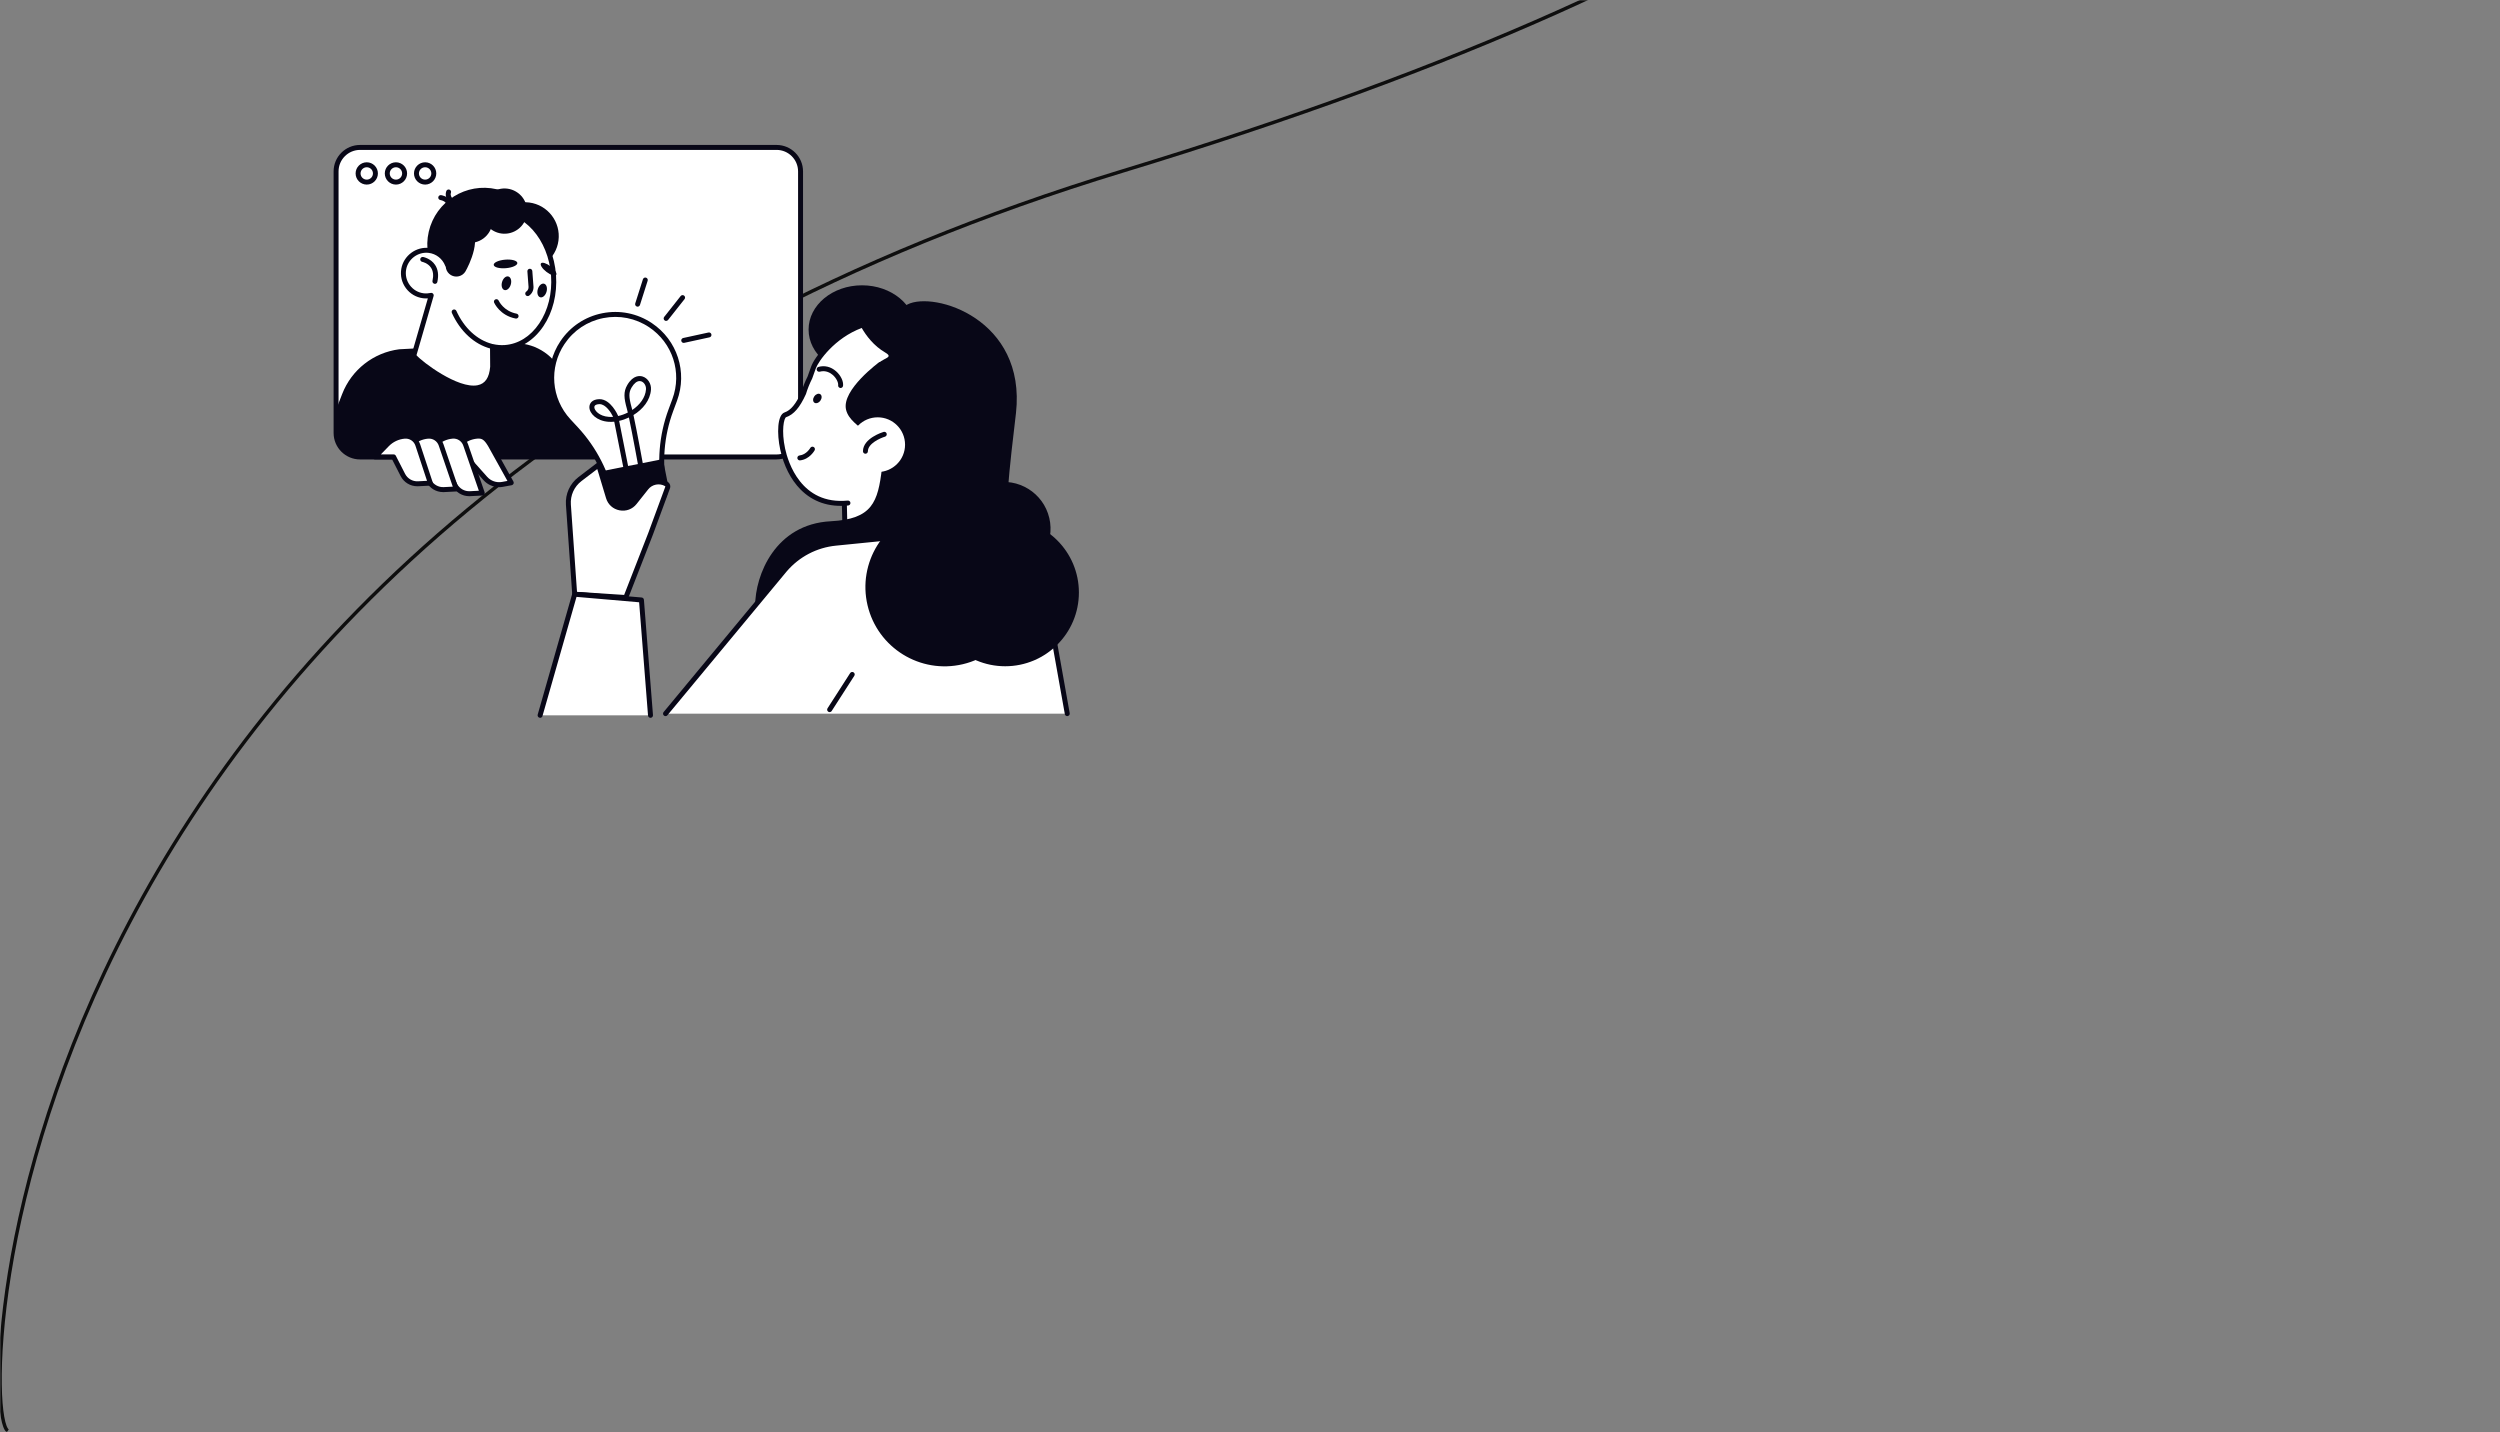 <svg width="1009" height="578" viewBox="0 0 1009 578" fill="none" xmlns="http://www.w3.org/2000/svg">
<rect x="0" y="0" width="1009" height="578" fill="#808080" stroke="none"/>
<mask id="mask0_1_964" style="mask-type:alpha" maskUnits="userSpaceOnUse" x="0" y="0" width="1009" height="578">
<rect width="1009" height="578" fill="#D9D9D9"/>
</mask>
<g mask="url(#mask0_1_964)">
<path d="M550.143 -1462C712.31 -1373 958.043 -1142.9 643.643 -934.5C250.643 -674 484.643 -552.5 679.643 -426.5C874.643 -300.5 1002.14 -98 453.143 69C-2.342 207.554 -10.024 568.833 3.143 577.5" stroke="#0E0E0E" stroke-width="1.4"/>
<g clip-path="url(#clip0_1_964)">
<path d="M313.423 59.5H145.323C139.976 59.5 135.643 63.834 135.643 69.18V174.75C135.643 180.096 139.976 184.43 145.323 184.43H313.423C318.769 184.43 323.103 180.096 323.103 174.75V69.18C323.103 63.834 318.769 59.5 313.423 59.5Z" fill="white"/>
<path d="M313.423 185.43H145.323C139.433 185.43 134.643 180.64 134.643 174.75V69.18C134.643 63.29 139.433 58.5 145.323 58.5H313.423C319.313 58.5 324.103 63.29 324.103 69.18V174.74C324.103 180.63 319.313 185.42 313.423 185.42V185.43ZM145.323 60.5C140.543 60.5 136.643 64.4 136.643 69.18V174.74C136.643 179.53 140.543 183.42 145.323 183.42H313.423C318.213 183.42 322.103 179.52 322.103 174.74V69.18C322.103 64.39 318.203 60.5 313.423 60.5H145.323Z" fill="#080717"/>
<path d="M148.023 74.5C145.543 74.5 143.523 72.48 143.523 70C143.523 67.52 145.543 65.5 148.023 65.5C150.503 65.5 152.523 67.52 152.523 70C152.523 72.48 150.503 74.5 148.023 74.5ZM148.023 67.5C146.643 67.5 145.523 68.62 145.523 70C145.523 71.38 146.643 72.5 148.023 72.5C149.403 72.5 150.523 71.38 150.523 70C150.523 68.62 149.403 67.5 148.023 67.5Z" fill="#080717"/>
<path d="M159.803 74.5C157.323 74.5 155.303 72.48 155.303 70C155.303 67.52 157.323 65.5 159.803 65.5C162.283 65.5 164.303 67.52 164.303 70C164.303 72.48 162.283 74.5 159.803 74.5ZM159.803 67.5C158.423 67.5 157.303 68.62 157.303 70C157.303 71.38 158.423 72.5 159.803 72.5C161.183 72.5 162.303 71.38 162.303 70C162.303 68.62 161.183 67.5 159.803 67.5Z" fill="#080717"/>
<path d="M171.583 74.5C169.103 74.5 167.083 72.48 167.083 70C167.083 67.52 169.103 65.5 171.583 65.5C174.063 65.5 176.083 67.52 176.083 70C176.083 72.48 174.063 74.5 171.583 74.5ZM171.583 67.5C170.203 67.5 169.083 68.62 169.083 70C169.083 71.38 170.203 72.5 171.583 72.5C172.963 72.5 174.083 71.38 174.083 70C174.083 68.62 172.963 67.5 171.583 67.5Z" fill="#080717"/>
<path d="M206.903 138.56L161.113 140.97C150.723 142.32 141.903 149.23 138.113 158.99L135.653 165.33V174.74C135.653 180.09 139.993 184.42 145.333 184.42H243.603L226.583 150.06C222.913 142.64 215.173 138.11 206.903 138.55V138.56Z" fill="#080717"/>
<path d="M227.003 138.28C220.423 148.12 221.443 161.2 229.483 169.9L232.513 173.17C239.953 181.21 245.013 191.16 247.143 201.9L247.313 202.78L268.363 198.6L268.193 197.72C266.063 186.98 266.943 175.85 270.743 165.58L272.293 161.4C276.403 150.29 272.363 137.81 262.513 131.23C250.763 123.37 234.853 126.52 226.993 138.28H227.003Z" fill="white"/>
<path d="M247.323 203.78C246.853 203.78 246.433 203.45 246.343 202.97L246.173 202.09C244.073 191.52 239.103 181.75 231.783 173.84L228.753 170.57C220.363 161.5 219.303 147.99 226.173 137.72C230.123 131.81 236.143 127.8 243.113 126.42C250.083 125.04 257.173 126.45 263.083 130.4C273.353 137.27 277.533 150.16 273.243 161.75L271.693 165.93C267.953 176.03 267.083 186.96 269.183 197.53L269.353 198.41C269.403 198.67 269.353 198.94 269.203 199.16C269.053 199.38 268.823 199.53 268.563 199.59L247.513 203.77C247.443 203.78 247.383 203.79 247.313 203.79L247.323 203.78ZM227.833 138.84C221.483 148.34 222.463 160.83 230.223 169.22L233.253 172.49C240.793 180.65 245.933 190.71 248.113 201.6L267.203 197.81C265.063 186.91 265.963 175.65 269.823 165.23L271.373 161.05C275.343 150.33 271.473 138.41 261.973 132.06C256.513 128.41 249.953 127.1 243.503 128.38C237.053 129.66 231.493 133.37 227.843 138.83L227.833 138.84Z" fill="#080717"/>
<path d="M242.377 190.274L267.556 185.28L269.481 194.981C270.529 200.268 267.093 205.404 261.806 206.453L255.784 207.648C250.497 208.697 245.36 205.26 244.311 199.973L242.387 190.272L242.377 190.274Z" fill="#080717"/>
<path d="M252.683 190.11C252.213 190.11 251.793 189.78 251.703 189.3L247.913 170.2C247.143 170.27 246.383 170.29 245.643 170.24C240.933 169.94 237.823 166.91 237.873 164.27C237.903 162.78 238.973 161.17 241.873 161.1C246.493 161.02 249.323 167.49 249.443 167.77C249.463 167.82 249.483 167.86 249.493 167.91C250.813 167.61 252.133 167.13 253.383 166.5C253.243 165.89 253.113 165.38 253.013 164.99C251.823 160.7 251.543 158.16 253.193 155.35C255.573 151.3 258.293 151.63 259.363 151.96C261.463 152.61 262.913 154.9 262.733 157.27C262.423 161.54 259.473 165.18 255.663 167.51C257.133 174.27 259.513 187.43 259.633 188.09C259.733 188.63 259.373 189.15 258.823 189.25C258.273 189.35 257.763 188.99 257.663 188.44C257.633 188.28 255.313 175.44 253.833 168.5C252.553 169.1 251.223 169.57 249.883 169.86L253.663 188.89C253.773 189.43 253.423 189.96 252.873 190.07C252.803 190.08 252.743 190.09 252.673 190.09L252.683 190.11ZM241.993 163.11C241.993 163.11 241.953 163.11 241.923 163.11C241.163 163.13 239.903 163.31 239.873 164.32C239.843 165.59 241.793 167.99 245.763 168.25C246.313 168.29 246.873 168.28 247.453 168.24C246.643 166.54 244.493 163.11 241.983 163.11H241.993ZM258.163 153.8C257.053 153.8 255.903 154.71 254.913 156.39C253.733 158.41 253.733 160.15 254.933 164.48C255.013 164.75 255.093 165.08 255.183 165.46C258.203 163.43 260.483 160.48 260.723 157.15C260.833 155.7 259.963 154.27 258.753 153.89C258.553 153.83 258.353 153.8 258.153 153.8H258.163Z" fill="#080717"/>
<path d="M347.913 150.89C359.825 150.89 369.483 142.889 369.483 133.02C369.483 123.151 359.825 115.15 347.913 115.15C336 115.15 326.343 123.151 326.343 133.02C326.343 142.889 336 150.89 347.913 150.89Z" fill="#080717"/>
<path d="M384.013 250.37L341.473 233.46L340.503 190.68L380.213 189.78L384.013 250.37Z" fill="white"/>
<path d="M384.012 251.37C383.892 251.37 383.762 251.35 383.642 251.3L341.102 234.4C340.732 234.25 340.482 233.9 340.472 233.49L339.492 190.71C339.492 190.44 339.582 190.19 339.772 190C339.952 189.81 340.202 189.7 340.472 189.69L380.182 188.78C380.722 188.76 381.172 189.18 381.202 189.72L385.012 250.31C385.032 250.65 384.882 250.98 384.602 251.18C384.432 251.31 384.222 251.37 384.012 251.37ZM342.462 232.78L382.922 248.86L379.272 190.8L341.522 191.66L342.462 232.78Z" fill="#080717"/>
<path d="M370.452 205.41C379.582 202.5 387.732 196.12 392.772 186.9C402.962 168.29 396.372 145.61 378.582 135.33C349.382 118.47 330.392 142.47 328.302 148.38C327.812 149.76 327.342 151.1 326.862 152.39C325.812 154.46 324.972 156.59 324.322 158.74C322.302 163.18 320.072 166.36 316.972 167.41C312.242 169.03 314.802 205.72 342.242 203.02L370.452 205.4V205.41Z" fill="white"/>
<path d="M370.453 206.41C370.033 206.41 369.633 206.14 369.503 205.71C369.333 205.18 369.623 204.62 370.153 204.45C379.423 201.5 387.153 195.09 391.903 186.42C401.753 168.42 395.683 146.36 378.083 136.2C367.563 130.12 357.393 128.83 347.873 132.34C336.743 136.45 330.243 145.91 329.253 148.71C328.763 150.1 328.283 151.44 327.813 152.73C327.803 152.77 327.783 152.8 327.763 152.84C326.753 154.84 325.923 156.92 325.283 159.03C325.273 159.07 325.253 159.11 325.233 159.15C322.803 164.47 320.363 167.31 317.303 168.36C316.393 168.67 315.293 173.8 316.873 181.09C318.043 186.47 323.313 203.88 342.143 202.03C342.703 201.98 343.183 202.38 343.233 202.93C343.283 203.48 342.883 203.97 342.333 204.02C334.543 204.79 328.043 202.58 323.023 197.48C319.183 193.58 316.303 187.91 314.913 181.51C313.473 174.9 313.733 167.46 316.643 166.46C319.123 165.61 321.203 163.12 323.373 158.38C324.033 156.2 324.893 154.06 325.933 151.99C326.393 150.72 326.863 149.4 327.343 148.04C328.793 143.93 336.103 134.55 347.163 130.46C357.273 126.73 368.003 128.07 379.073 134.46C397.623 145.17 404.023 168.41 393.643 187.37C388.643 196.5 380.513 203.24 370.753 206.35C370.653 206.38 370.553 206.4 370.453 206.4V206.41Z" fill="#080717"/>
<path d="M385.233 128.91C373.183 122.32 359.153 122.72 347.563 128.72C351.173 129.58 354.693 130.89 358.073 132.74C380.943 145.26 388.073 176.28 373.973 202.02C373.193 203.45 372.353 204.83 371.473 206.16C383.333 203.95 394.263 196.48 400.623 184.85C411.673 164.66 404.783 139.61 385.223 128.91H385.233Z" fill="#080717"/>
<path d="M344.963 126.11C344.963 126.11 348.163 136.99 357.263 142.27C362.073 145.06 352.853 144.18 353.563 149.9C358.863 192.75 362.273 200.85 362.273 200.85C363.073 204.53 366.183 207.26 369.933 207.58L381.233 208.55L384.783 198.18L390.543 153.51C390.543 153.51 367.363 120.06 344.963 126.1V126.11Z" fill="#080717"/>
<path d="M322.803 185.81C322.303 185.81 321.863 185.43 321.813 184.92C321.753 184.37 322.153 183.88 322.693 183.82C325.483 183.51 327.013 180.82 327.033 180.79C327.303 180.31 327.913 180.13 328.393 180.4C328.873 180.67 329.053 181.27 328.783 181.75C328.703 181.9 326.753 185.38 322.913 185.81C322.873 185.81 322.843 185.81 322.803 185.81Z" fill="#080717"/>
<path d="M339.263 156.59C339.263 156.59 339.173 156.59 339.133 156.59C338.583 156.52 338.203 156.01 338.273 155.47C338.403 154.49 337.633 152.67 336.103 151.33C335.203 150.55 333.333 149.33 330.863 150.01C330.333 150.16 329.783 149.84 329.633 149.31C329.483 148.78 329.803 148.23 330.333 148.08C332.833 147.39 335.343 148.01 337.413 149.82C339.333 151.49 340.493 153.92 340.253 155.73C340.183 156.23 339.753 156.6 339.263 156.6V156.59Z" fill="#080717"/>
<path d="M331.113 161.69C330.443 162.63 329.363 163 328.683 162.52C328.003 162.04 328.003 160.89 328.663 159.95C329.333 159.01 330.413 158.64 331.093 159.12C331.773 159.6 331.773 160.75 331.113 161.69Z" fill="#080717"/>
<path d="M354.993 146.06C354.993 146.06 339.533 157.33 341.473 165.38C343.403 173.43 357.573 175.04 355.963 188.88C354.353 202.73 352.053 209.52 335.283 210.38C312.913 211.53 304.773 232.03 304.773 244.58C304.773 257.13 362.083 226.23 362.083 226.23C362.083 226.23 381.723 205.94 355.003 146.06H354.993Z" fill="#080717"/>
<path d="M366.263 122.88C376.893 117.41 414.243 128.68 410.053 166.67C407.973 185.56 403.613 214 409.413 223.66C415.213 233.32 430.343 243.62 422.933 251.35C415.523 259.08 374.953 263.59 369.483 257.79C364.013 251.99 345.653 233 366.583 197.9C387.513 162.8 365.943 145.42 363.683 144.13C361.433 142.84 350.673 130.91 366.263 122.88Z" fill="#080717"/>
<path d="M354.242 190.51C360.339 190.51 365.282 185.567 365.282 179.47C365.282 173.373 360.339 168.43 354.242 168.43C348.145 168.43 343.202 173.373 343.202 179.47C343.202 185.567 348.145 190.51 354.242 190.51Z" fill="white"/>
<path d="M349.293 183.13C348.743 183.13 348.293 182.68 348.293 182.13C348.293 176.88 356.273 174.42 356.613 174.32C357.143 174.16 357.703 174.46 357.853 174.99C358.013 175.52 357.713 176.08 357.183 176.24C355.263 176.82 350.283 179.01 350.283 182.13C350.283 182.68 349.833 183.13 349.283 183.13H349.293Z" fill="#080717"/>
<path d="M430.743 288.02L422.283 240.58C419.333 224.03 404.133 212.54 387.403 214.21L337.323 219.22C329.353 220.02 322.003 223.85 316.783 229.92L268.603 288.03H430.733L430.743 288.02Z" fill="white"/>
<path d="M430.743 289.02C430.263 289.02 429.843 288.68 429.763 288.2L421.303 240.76C418.463 224.82 403.613 213.6 387.503 215.21L337.423 220.22C329.673 220.99 322.623 224.67 317.543 230.58L269.373 288.67C269.023 289.1 268.393 289.15 267.963 288.8C267.533 288.45 267.483 287.82 267.833 287.39L316.013 229.28C321.433 222.97 328.963 219.05 337.223 218.22L387.303 213.21C404.453 211.49 420.243 223.44 423.273 240.4L431.733 287.84C431.833 288.38 431.463 288.9 430.923 289C430.863 289.01 430.803 289.02 430.743 289.02Z" fill="#080717"/>
<path d="M388.601 268.072C405.785 264.017 416.428 246.798 412.372 229.613C408.316 212.429 391.097 201.786 373.913 205.842C356.729 209.898 346.086 227.117 350.142 244.301C354.198 261.486 371.416 272.128 388.601 268.072Z" fill="#080717"/>
<path d="M405.693 268.9C422.123 268.9 435.443 255.58 435.443 239.15C435.443 222.72 422.123 209.4 405.693 209.4C389.262 209.4 375.943 222.72 375.943 239.15C375.943 255.58 389.262 268.9 405.693 268.9Z" fill="#080717"/>
<path d="M409.442 231.795C419.601 229.398 425.893 219.218 423.495 209.059C421.097 198.9 410.918 192.608 400.759 195.006C390.6 197.404 384.308 207.583 386.706 217.742C389.104 227.901 399.283 234.193 409.442 231.795Z" fill="#080717"/>
<path d="M334.833 287.41C334.653 287.41 334.463 287.36 334.293 287.25C333.833 286.95 333.693 286.33 333.993 285.87L343.123 271.66C343.423 271.2 344.043 271.06 344.503 271.36C344.963 271.66 345.103 272.28 344.803 272.74L335.673 286.95C335.483 287.25 335.163 287.41 334.833 287.41Z" fill="#080717"/>
<path d="M260.812 196.86L256.112 202.78C253.062 206.62 246.962 205.45 245.542 200.76L241.582 187.6L234.072 193.34C230.872 195.78 229.122 199.66 229.402 203.68L231.942 239.82L252.562 241.15L262.542 215.54L269.452 196.78C269.652 196.23 269.432 195.61 268.922 195.32C266.212 193.75 262.772 194.41 260.822 196.86H260.812Z" fill="white"/>
<path d="M252.563 242.15C252.563 242.15 252.523 242.15 252.503 242.15L231.883 240.82C231.383 240.79 230.983 240.39 230.953 239.89L228.413 203.75C228.103 199.39 230.003 195.2 233.473 192.55L240.983 186.81C241.243 186.61 241.583 186.55 241.903 186.65C242.213 186.75 242.453 187 242.553 187.31L246.523 200.47C247.073 202.31 248.533 203.63 250.423 203.99C252.313 204.35 254.153 203.67 255.343 202.16L260.043 196.24C262.283 193.42 266.313 192.66 269.423 194.45C270.353 194.99 270.763 196.11 270.393 197.12L263.483 215.88L253.503 241.5C253.353 241.89 252.983 242.14 252.573 242.14L252.563 242.15ZM232.883 238.88L251.903 240.11L261.613 215.19L268.513 196.45C268.543 196.36 268.513 196.25 268.423 196.2C266.163 194.89 263.233 195.45 261.613 197.5L256.913 203.42C255.243 205.52 252.683 206.47 250.043 205.97C247.413 205.47 245.373 203.63 244.603 201.07L241.053 189.3L234.683 194.16C231.743 196.4 230.143 199.94 230.403 203.63L232.883 238.9V238.88Z" fill="#080717"/>
<path d="M262.543 288.7L258.883 242.15L231.943 239.82L217.983 288.7H262.543Z" fill="white"/>
<path d="M217.983 289.7C217.893 289.7 217.803 289.69 217.703 289.66C217.173 289.51 216.863 288.95 217.013 288.42L230.983 239.54C231.113 239.08 231.563 238.77 232.033 238.82L258.973 241.15C259.463 241.19 259.843 241.58 259.883 242.07L263.543 288.63C263.583 289.18 263.173 289.66 262.623 289.71C262.073 289.75 261.593 289.34 261.543 288.79L257.953 243.08L232.683 240.9L218.943 288.99C218.813 289.43 218.413 289.72 217.983 289.72V289.7Z" fill="#080717"/>
<path d="M188.102 184.4H180.572L185.432 179.39C187.312 177.46 189.822 176.27 192.502 176.04C194.892 175.84 196.122 176.69 197.862 179.58L206.342 194.84L202.762 195.5C200.212 195.97 197.602 195.07 195.872 193.13L188.102 184.4Z" fill="white"/>
<path d="M201.443 196.61C199.063 196.61 196.733 195.59 195.133 193.79L187.663 185.4H180.583C180.183 185.4 179.823 185.16 179.663 184.79C179.503 184.42 179.583 183.99 179.863 183.7L184.723 178.7C186.763 176.59 189.503 175.3 192.423 175.05C195.523 174.79 197.023 176.26 198.723 179.07L207.223 194.36C207.383 194.64 207.393 194.98 207.253 195.27C207.113 195.56 206.843 195.77 206.533 195.83L202.953 196.49C202.453 196.58 201.953 196.63 201.453 196.63L201.443 196.61ZM182.943 183.4H188.113C188.403 183.4 188.673 183.52 188.863 183.73L196.633 192.46C198.113 194.13 200.403 194.91 202.593 194.51L204.803 194.1L197.003 180.06C195.353 177.32 194.423 176.88 192.603 177.03C190.163 177.24 187.873 178.32 186.163 180.08L182.953 183.39L182.943 183.4Z" fill="#080717"/>
<path d="M178.192 184.4H170.662L175.522 179.39C177.402 177.46 179.912 176.27 182.592 176.04C184.982 175.84 187.202 177.3 187.952 179.58L194.652 199L189.692 199.25C187.122 199.38 184.722 197.99 183.552 195.7L178.202 184.4H178.192Z" fill="white"/>
<path d="M189.353 200.26C186.543 200.26 183.943 198.68 182.653 196.16L177.563 185.4H170.663C170.263 185.4 169.903 185.16 169.743 184.79C169.583 184.42 169.663 183.99 169.943 183.7L174.803 178.7C176.843 176.59 179.583 175.3 182.503 175.05C185.373 174.81 187.993 176.54 188.893 179.27L195.593 198.67C195.693 198.97 195.653 199.29 195.473 199.56C195.293 199.82 195.013 199.98 194.693 200L189.733 200.25C189.603 200.25 189.473 200.26 189.343 200.26H189.353ZM173.033 183.4H178.203C178.593 183.4 178.943 183.62 179.103 183.97L184.453 195.27C185.433 197.18 187.473 198.36 189.643 198.25L193.273 198.06L187.003 179.9C186.393 178.04 184.613 176.86 182.683 177.03C180.243 177.24 177.953 178.32 176.243 180.08L173.033 183.39V183.4Z" fill="#080717"/>
<path d="M168.283 184.4H160.753L165.613 179.39C167.493 177.46 170.003 176.27 172.683 176.04C175.073 175.84 177.293 177.3 178.043 179.58L184.103 197.35L179.143 197.6C176.573 197.73 174.173 196.34 173.003 194.05L168.293 184.4H168.283Z" fill="white"/>
<path d="M178.803 198.61C175.993 198.61 173.393 197.03 172.103 194.51L167.663 185.41H160.753C160.353 185.41 159.993 185.17 159.833 184.8C159.673 184.43 159.753 184 160.033 183.71L164.893 178.71C166.933 176.6 169.673 175.31 172.593 175.06C175.453 174.82 178.083 176.55 178.983 179.28L185.033 197.04C185.133 197.34 185.093 197.66 184.913 197.92C184.733 198.18 184.453 198.34 184.133 198.36L179.173 198.61C179.043 198.61 178.913 198.62 178.783 198.62L178.803 198.61ZM163.123 183.4H168.293C168.673 183.4 169.023 183.62 169.193 183.96L173.903 193.61C174.883 195.53 176.933 196.71 179.093 196.6L182.733 196.41L177.103 179.9C176.493 178.04 174.713 176.87 172.783 177.04C170.343 177.25 168.053 178.33 166.343 180.09L163.133 183.4H163.123Z" fill="#080717"/>
<path d="M158.873 184.4H151.343L156.203 179.39C158.083 177.46 160.593 176.27 163.273 176.04C165.663 175.84 167.883 177.3 168.633 179.58L173.713 195L168.753 195.25C166.183 195.38 163.783 193.99 162.613 191.7L158.883 184.4H158.873Z" fill="white"/>
<path d="M168.403 196.26C165.593 196.26 162.993 194.68 161.703 192.16L158.253 185.41H151.333C150.933 185.41 150.573 185.17 150.413 184.8C150.253 184.43 150.333 184 150.613 183.71L155.473 178.71C157.513 176.6 160.253 175.31 163.173 175.06C166.033 174.82 168.663 176.55 169.563 179.28L174.643 194.69C174.743 194.99 174.693 195.31 174.523 195.57C174.343 195.83 174.063 195.99 173.753 196L168.793 196.25C168.663 196.25 168.533 196.26 168.403 196.26ZM153.703 183.4H158.873C159.253 183.4 159.593 183.61 159.763 183.95L163.493 191.25C164.483 193.18 166.533 194.37 168.693 194.25L172.343 194.06L167.673 179.89C167.063 178.04 165.283 176.87 163.353 177.04C160.913 177.25 158.623 178.33 156.913 180.09L153.703 183.4Z" fill="#080717"/>
<path d="M217.631 103.821C220.473 91.509 212.796 79.223 200.484 76.381C188.171 73.538 175.886 81.215 173.043 93.528C170.201 105.84 177.878 118.125 190.19 120.968C202.502 123.81 214.788 116.134 217.631 103.821Z" fill="#080717"/>
<path d="M225.403 97.07C224.433 104.57 217.563 109.85 210.063 108.88C202.563 107.91 197.283 101.04 198.253 93.54C199.223 86.04 206.093 80.76 213.593 81.73C221.093 82.7 226.373 89.57 225.403 97.07Z" fill="#080717"/>
<path d="M203.813 140.25C215.703 139.42 224.473 126.39 223.413 111.15C222.343 95.91 211.843 84.23 199.953 85.07C190.023 85.77 182.273 94.96 180.603 106.85C179.403 103.82 176.633 101.51 173.163 101.08C168.333 100.48 163.753 103.88 162.933 108.68C162.053 113.87 165.663 118.71 170.833 119.38C171.943 119.52 173.023 119.45 174.053 119.22L167.113 143.21C164.123 142.96 197.043 169.93 198.823 148.11L198.763 139.86C200.393 140.23 202.083 140.38 203.803 140.26L203.813 140.25Z" fill="white"/>
<path d="M191.162 157.62C182.092 157.62 169.012 147.52 166.582 144.64C166.282 144.29 165.672 143.56 166.062 142.8C166.112 142.7 166.192 142.59 166.292 142.5L172.682 120.43C172.022 120.47 171.372 120.45 170.722 120.37C167.942 120.01 165.492 118.57 163.822 116.31C162.152 114.05 161.492 111.28 161.962 108.51C162.862 103.2 167.942 99.42 173.292 100.09C176.032 100.43 178.472 101.86 180.112 103.98C182.622 92.77 190.472 84.73 199.882 84.08C212.312 83.21 223.302 95.33 224.412 111.09C224.942 118.68 223.132 125.99 219.302 131.67C215.422 137.43 209.952 140.83 203.882 141.26C202.522 141.36 201.152 141.29 199.782 141.07L199.832 148.1C199.432 153.08 197.502 156.11 194.102 157.2C193.192 157.49 192.202 157.63 191.162 157.63V157.62ZM168.112 143.38C170.282 145.97 184.862 157.04 192.752 155.48C195.812 154.88 197.472 152.44 197.832 148.02L197.772 139.86C197.772 139.55 197.912 139.26 198.142 139.07C198.382 138.88 198.692 138.81 198.992 138.88C200.572 139.24 202.162 139.37 203.732 139.26C209.172 138.88 214.102 135.79 217.632 130.55C221.212 125.24 222.902 118.38 222.402 111.23C221.372 96.57 211.322 85.28 200.012 86.07C190.802 86.71 183.222 95.32 181.582 106.99C181.522 107.44 181.162 107.79 180.712 107.84C180.262 107.89 179.832 107.64 179.662 107.21C178.552 104.41 176.012 102.43 173.032 102.06C168.732 101.53 164.642 104.56 163.912 108.83C163.532 111.06 164.062 113.29 165.402 115.1C166.742 116.92 168.712 118.08 170.952 118.37C171.892 118.49 172.862 118.44 173.822 118.23C174.172 118.15 174.532 118.26 174.772 118.52C175.012 118.78 175.102 119.14 175.002 119.48L168.092 143.36L168.112 143.38Z" fill="#080717"/>
<path d="M175.532 114.55C175.462 114.55 175.382 114.55 175.312 114.53C174.772 114.41 174.432 113.87 174.552 113.34C175.042 111.16 174.832 109.38 173.942 108.03C172.692 106.14 170.442 105.68 170.422 105.68C169.882 105.58 169.522 105.06 169.622 104.52C169.722 103.98 170.242 103.62 170.782 103.72C170.912 103.74 173.882 104.32 175.612 106.94C176.812 108.76 177.112 111.06 176.512 113.79C176.412 114.26 175.992 114.57 175.532 114.57V114.55Z" fill="#080717"/>
<path d="M198.253 140.73C198.173 140.73 198.083 140.72 198.003 140.7C191.443 138.98 185.743 133.74 182.373 126.3C182.143 125.8 182.373 125.2 182.873 124.98C183.373 124.75 183.973 124.98 184.193 125.48C187.313 132.36 192.533 137.2 198.513 138.77C199.043 138.91 199.363 139.46 199.223 139.99C199.103 140.44 198.703 140.74 198.253 140.74V140.73Z" fill="#080717"/>
<path d="M218.343 106.29C217.873 106.9 218.873 108.45 220.563 109.74C222.253 111.03 224.013 111.59 224.473 110.98C224.943 110.37 223.943 108.82 222.253 107.53C220.563 106.23 218.803 105.68 218.343 106.29Z" fill="#080717"/>
<path d="M199.263 106.91C199.343 107.86 201.543 108.46 204.173 108.24C206.813 108.02 208.883 107.08 208.803 106.13C208.723 105.18 206.523 104.58 203.893 104.8C201.253 105.02 199.183 105.96 199.263 106.91Z" fill="#080717"/>
<path d="M212.982 119.5C212.662 119.5 212.352 119.35 212.162 119.07C211.852 118.62 211.962 117.99 212.412 117.68C213.032 117.25 213.372 116.54 213.322 115.78L212.852 109.54C212.812 108.99 213.222 108.51 213.772 108.47C214.322 108.43 214.802 108.84 214.842 109.39L215.312 115.63C215.422 117.08 214.742 118.49 213.552 119.32C213.382 119.44 213.182 119.5 212.982 119.5Z" fill="#080717"/>
<path d="M208.293 128.58C208.233 128.58 208.173 128.58 208.103 128.56C201.813 127.36 199.523 122.36 199.433 122.15C199.213 121.65 199.433 121.05 199.943 120.83C200.443 120.6 201.033 120.83 201.263 121.33C201.343 121.5 203.253 125.59 208.483 126.59C209.023 126.69 209.383 127.22 209.283 127.76C209.193 128.24 208.773 128.57 208.303 128.57L208.293 128.58Z" fill="#080717"/>
<path d="M211.473 89.85C208.903 94.19 203.303 95.63 198.963 93.06C194.623 90.49 193.183 84.89 195.753 80.55C198.323 76.21 203.923 74.77 208.263 77.34C212.603 79.91 214.043 85.51 211.473 89.85Z" fill="#080717"/>
<path d="M197.533 93.55C194.963 97.89 189.363 99.33 185.023 96.76C180.683 94.19 179.243 88.59 181.813 84.25C184.383 79.91 189.983 78.47 194.323 81.04C198.663 83.61 200.103 89.21 197.533 93.55Z" fill="#080717"/>
<path d="M187.873 109.52C186.663 111.56 184.033 112.23 181.993 111.03C179.953 109.82 179.283 107.19 180.483 105.15C181.683 103.11 182.823 87.41 188.613 90.84C195.483 94.91 189.063 107.48 187.863 109.52H187.873Z" fill="#080717"/>
<path d="M180.562 82.13C180.252 82.13 179.952 81.99 179.752 81.72C179.302 81.11 178.102 80.8 177.722 80.73C177.182 80.64 176.802 80.13 176.892 79.59C176.982 79.05 177.482 78.68 178.032 78.76C178.272 78.8 180.362 79.16 181.372 80.54C181.702 80.99 181.602 81.61 181.152 81.94C180.972 82.07 180.772 82.13 180.562 82.13Z" fill="#080717"/>
<path d="M181.623 81.42C181.353 81.42 181.083 81.31 180.883 81.09C180.823 81.02 179.343 79.32 180.123 77.13C180.313 76.61 180.883 76.34 181.403 76.53C181.923 76.72 182.193 77.29 182.003 77.81C181.623 78.87 182.353 79.74 182.383 79.78C182.733 80.2 182.693 80.83 182.283 81.19C182.093 81.36 181.863 81.44 181.623 81.44V81.42Z" fill="#080717"/>
<path d="M206.152 114.84C205.712 116.35 204.572 117.35 203.592 117.06C202.612 116.77 202.192 115.32 202.632 113.81C203.072 112.3 204.212 111.3 205.192 111.59C206.172 111.88 206.592 113.33 206.152 114.84Z" fill="#080717"/>
<path d="M220.573 117.76C220.133 119.27 218.993 120.27 218.013 119.98C217.043 119.7 216.613 118.24 217.053 116.73C217.493 115.22 218.633 114.22 219.613 114.51C220.583 114.79 221.013 116.25 220.573 117.76Z" fill="#080717"/>
<path d="M268.853 129.53C268.633 129.53 268.413 129.46 268.233 129.31C267.803 128.97 267.723 128.34 268.063 127.91L274.713 119.49C275.053 119.06 275.683 118.98 276.113 119.32C276.543 119.66 276.623 120.29 276.283 120.72L269.633 129.14C269.433 129.39 269.143 129.52 268.843 129.52L268.853 129.53Z" fill="#080717"/>
<path d="M257.333 123.77C257.233 123.77 257.133 123.75 257.033 123.72C256.503 123.55 256.213 122.99 256.383 122.46L259.483 112.71C259.653 112.18 260.213 111.89 260.743 112.06C261.273 112.23 261.563 112.79 261.393 113.32L258.293 123.07C258.153 123.5 257.763 123.77 257.343 123.77H257.333Z" fill="#080717"/>
<path d="M275.953 138.4C275.493 138.4 275.083 138.08 274.973 137.61C274.853 137.07 275.203 136.54 275.733 136.42L285.933 134.2C286.473 134.08 287.003 134.42 287.123 134.96C287.243 135.5 286.893 136.03 286.363 136.15L276.163 138.37C276.093 138.39 276.023 138.39 275.953 138.39V138.4Z" fill="#080717"/>
</g>
</g>
<defs>
<clipPath id="clip0_1_964">
<rect width="300.8" height="231.2" fill="white" transform="translate(134.643 58.5)"/>
</clipPath>
</defs>
</svg>
